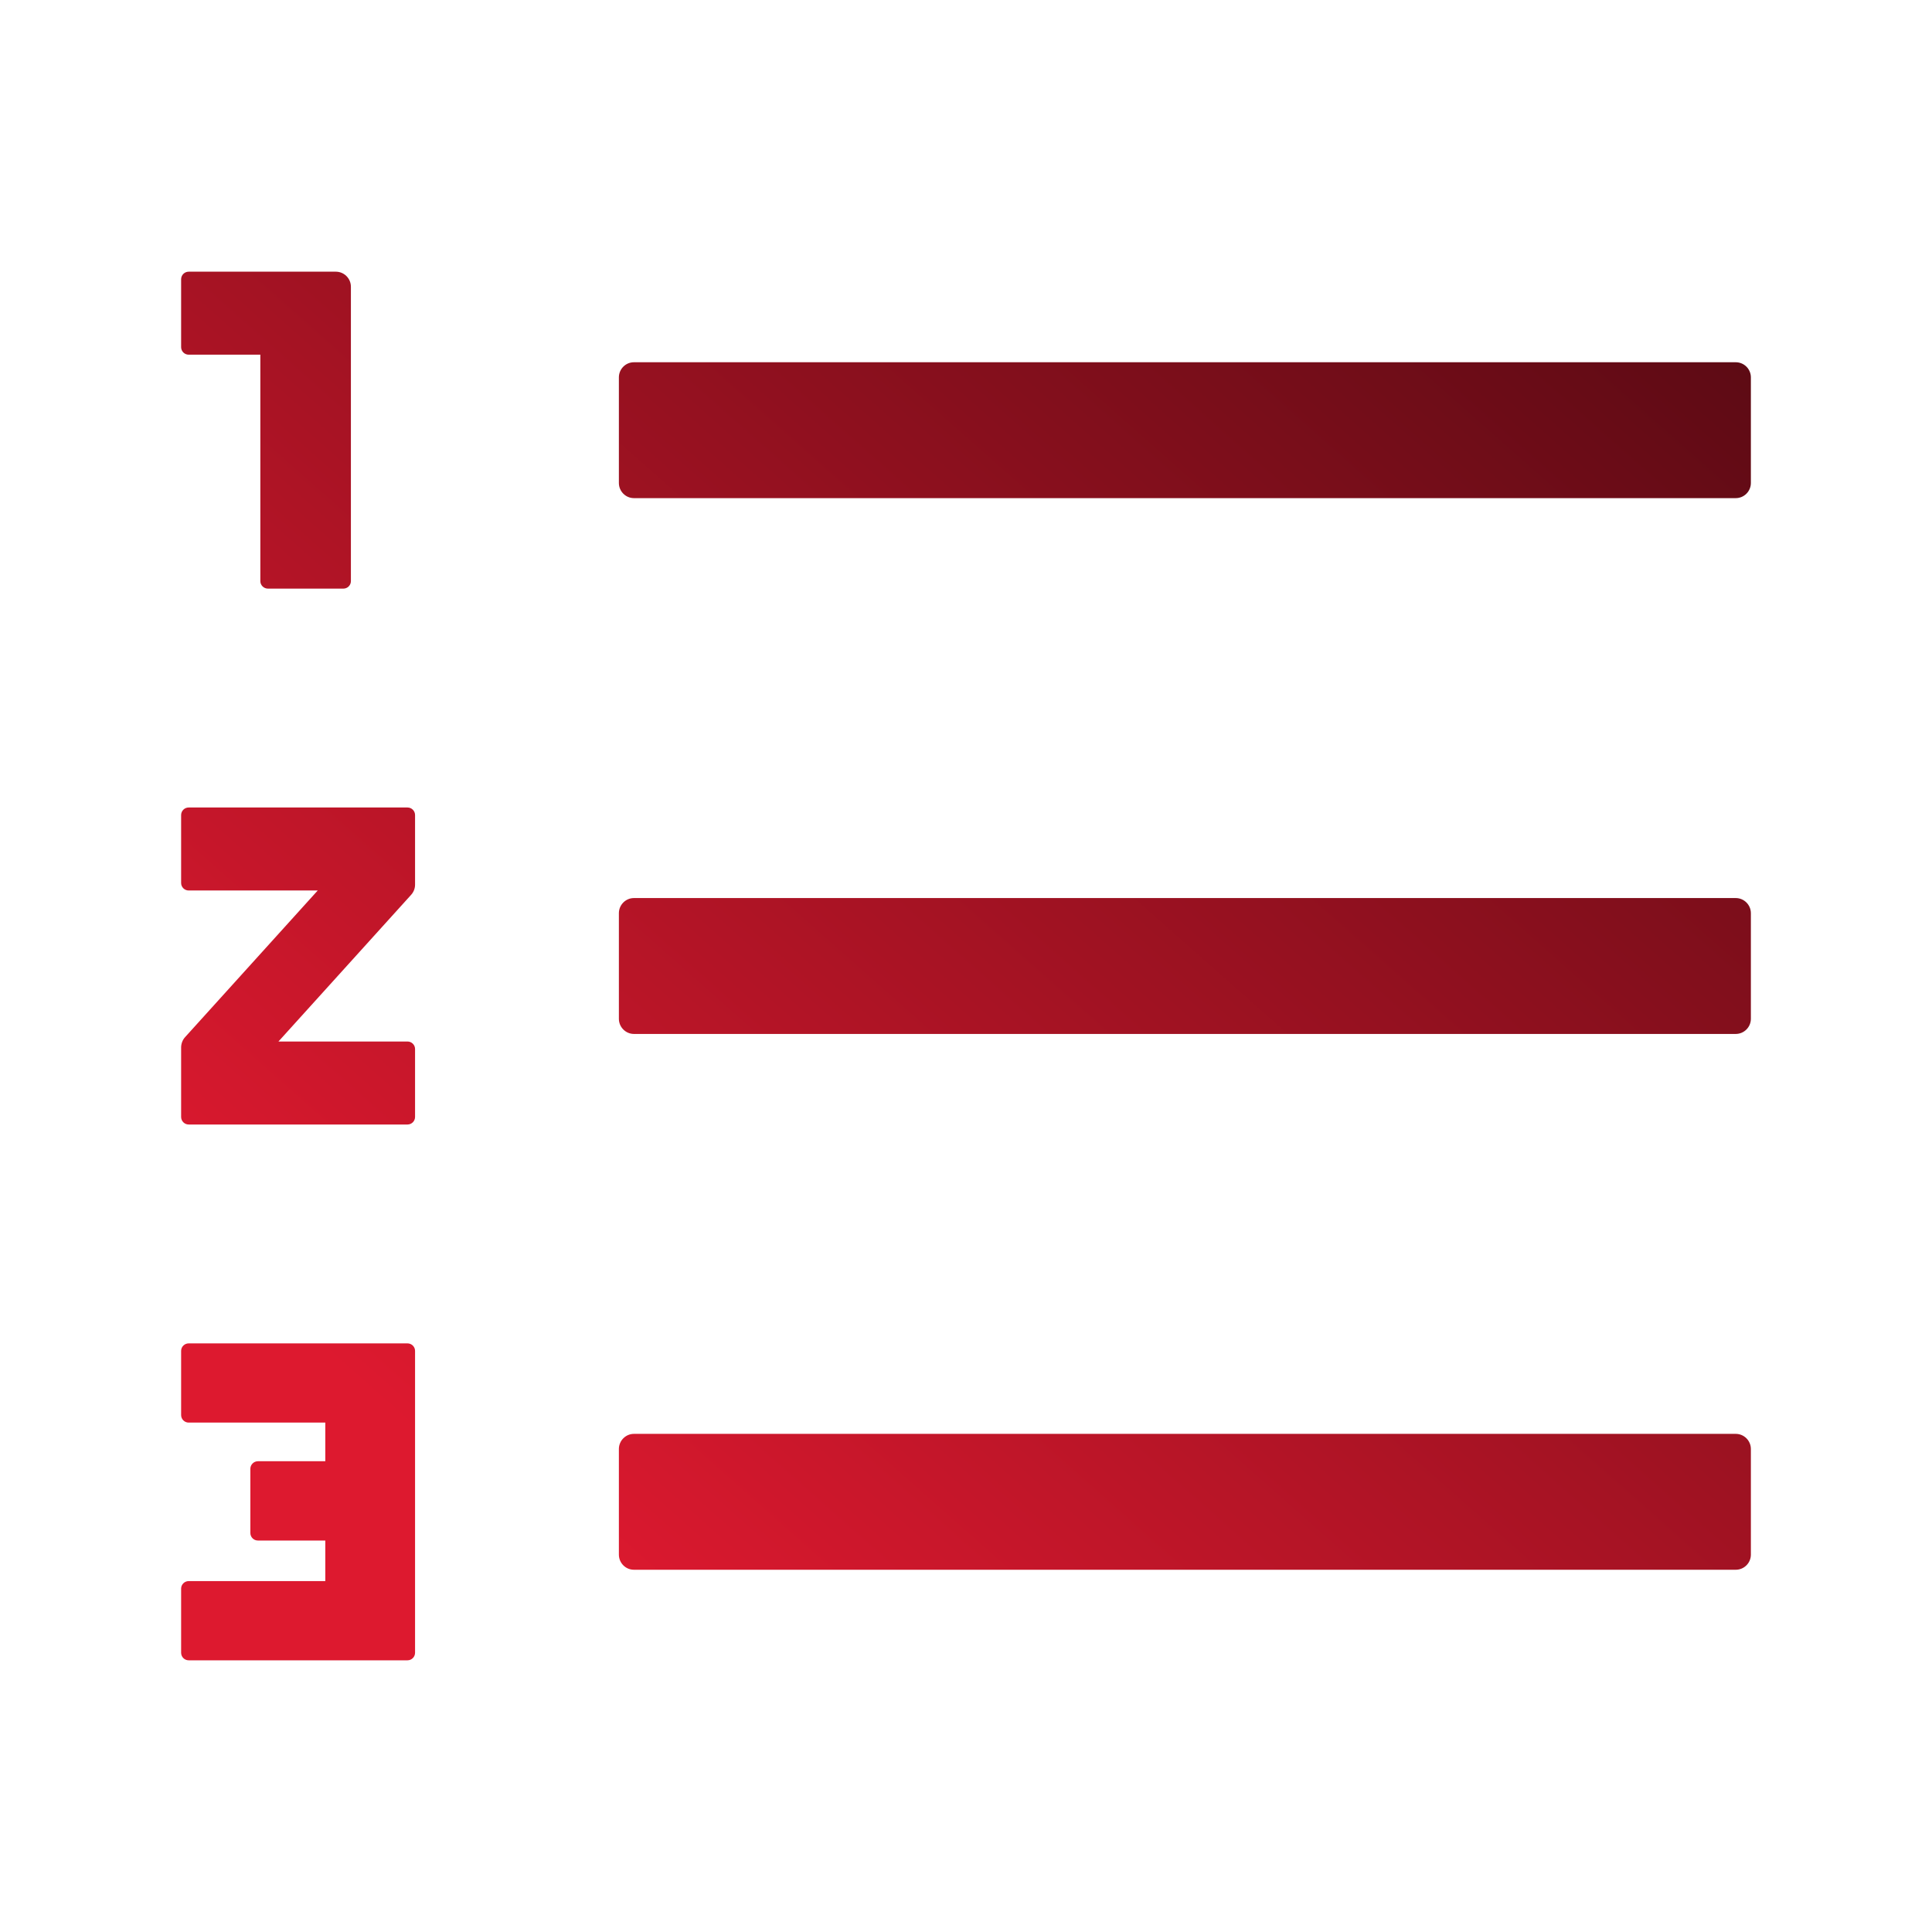 <svg width="24" height="24" viewBox="0 0 24 24" fill="none" xmlns="http://www.w3.org/2000/svg">
<path d="M21.562 17.812H7.875C7.772 17.812 7.688 17.897 7.688 18V19.312C7.688 19.416 7.772 19.5 7.875 19.5H21.562C21.666 19.5 21.75 19.416 21.75 19.312V18C21.75 17.897 21.666 17.812 21.562 17.812ZM21.562 4.5H7.875C7.772 4.5 7.688 4.584 7.688 4.688V6C7.688 6.103 7.772 6.188 7.875 6.188H21.562C21.666 6.188 21.75 6.103 21.75 6V4.688C21.75 4.584 21.666 4.5 21.562 4.5ZM21.562 11.156H7.875C7.772 11.156 7.688 11.241 7.688 11.344V12.656C7.688 12.759 7.772 12.844 7.875 12.844H21.562C21.666 12.844 21.75 12.759 21.75 12.656V11.344C21.75 11.241 21.666 11.156 21.562 11.156ZM5.062 16.688H2.344C2.292 16.688 2.25 16.73 2.25 16.781V17.578C2.25 17.63 2.292 17.672 2.344 17.672H4.041V18.152H3.204C3.152 18.152 3.11 18.195 3.11 18.246V19.043C3.11 19.095 3.152 19.137 3.204 19.137H4.041V19.641H2.344C2.292 19.641 2.25 19.683 2.25 19.734V20.531C2.25 20.583 2.292 20.625 2.344 20.625H5.062C5.114 20.625 5.156 20.583 5.156 20.531V16.781C5.156 16.73 5.114 16.688 5.062 16.688ZM2.344 4.406H3.234V7.219C3.234 7.27 3.277 7.312 3.328 7.312H4.266C4.317 7.312 4.359 7.27 4.359 7.219V3.562C4.359 3.459 4.275 3.375 4.172 3.375H2.344C2.292 3.375 2.25 3.417 2.25 3.469V4.312C2.25 4.364 2.292 4.406 2.344 4.406ZM5.062 10.031H2.344C2.292 10.031 2.25 10.073 2.25 10.125V10.969C2.25 11.02 2.292 11.062 2.344 11.062H3.947L2.299 12.884C2.268 12.918 2.251 12.963 2.25 13.01V13.875C2.25 13.927 2.292 13.969 2.344 13.969H5.062C5.114 13.969 5.156 13.927 5.156 13.875V13.031C5.156 12.98 5.114 12.938 5.062 12.938H3.459L5.107 11.116C5.138 11.082 5.156 11.037 5.156 10.99V10.125C5.156 10.073 5.114 10.031 5.062 10.031Z" fill="url(#paint0_linear_204_3613)"/>
<defs>
<linearGradient id="paint0_linear_204_3613" x1="2.25" y1="20.625" x2="19.371" y2="1.271" gradientUnits="userSpaceOnUse">
<stop stop-color="#DD192F"/>
<stop offset="0.156" stop-color="#DD192F"/>
<stop offset="1" stop-color="#580A13"/>
</linearGradient>
</defs>
</svg>
